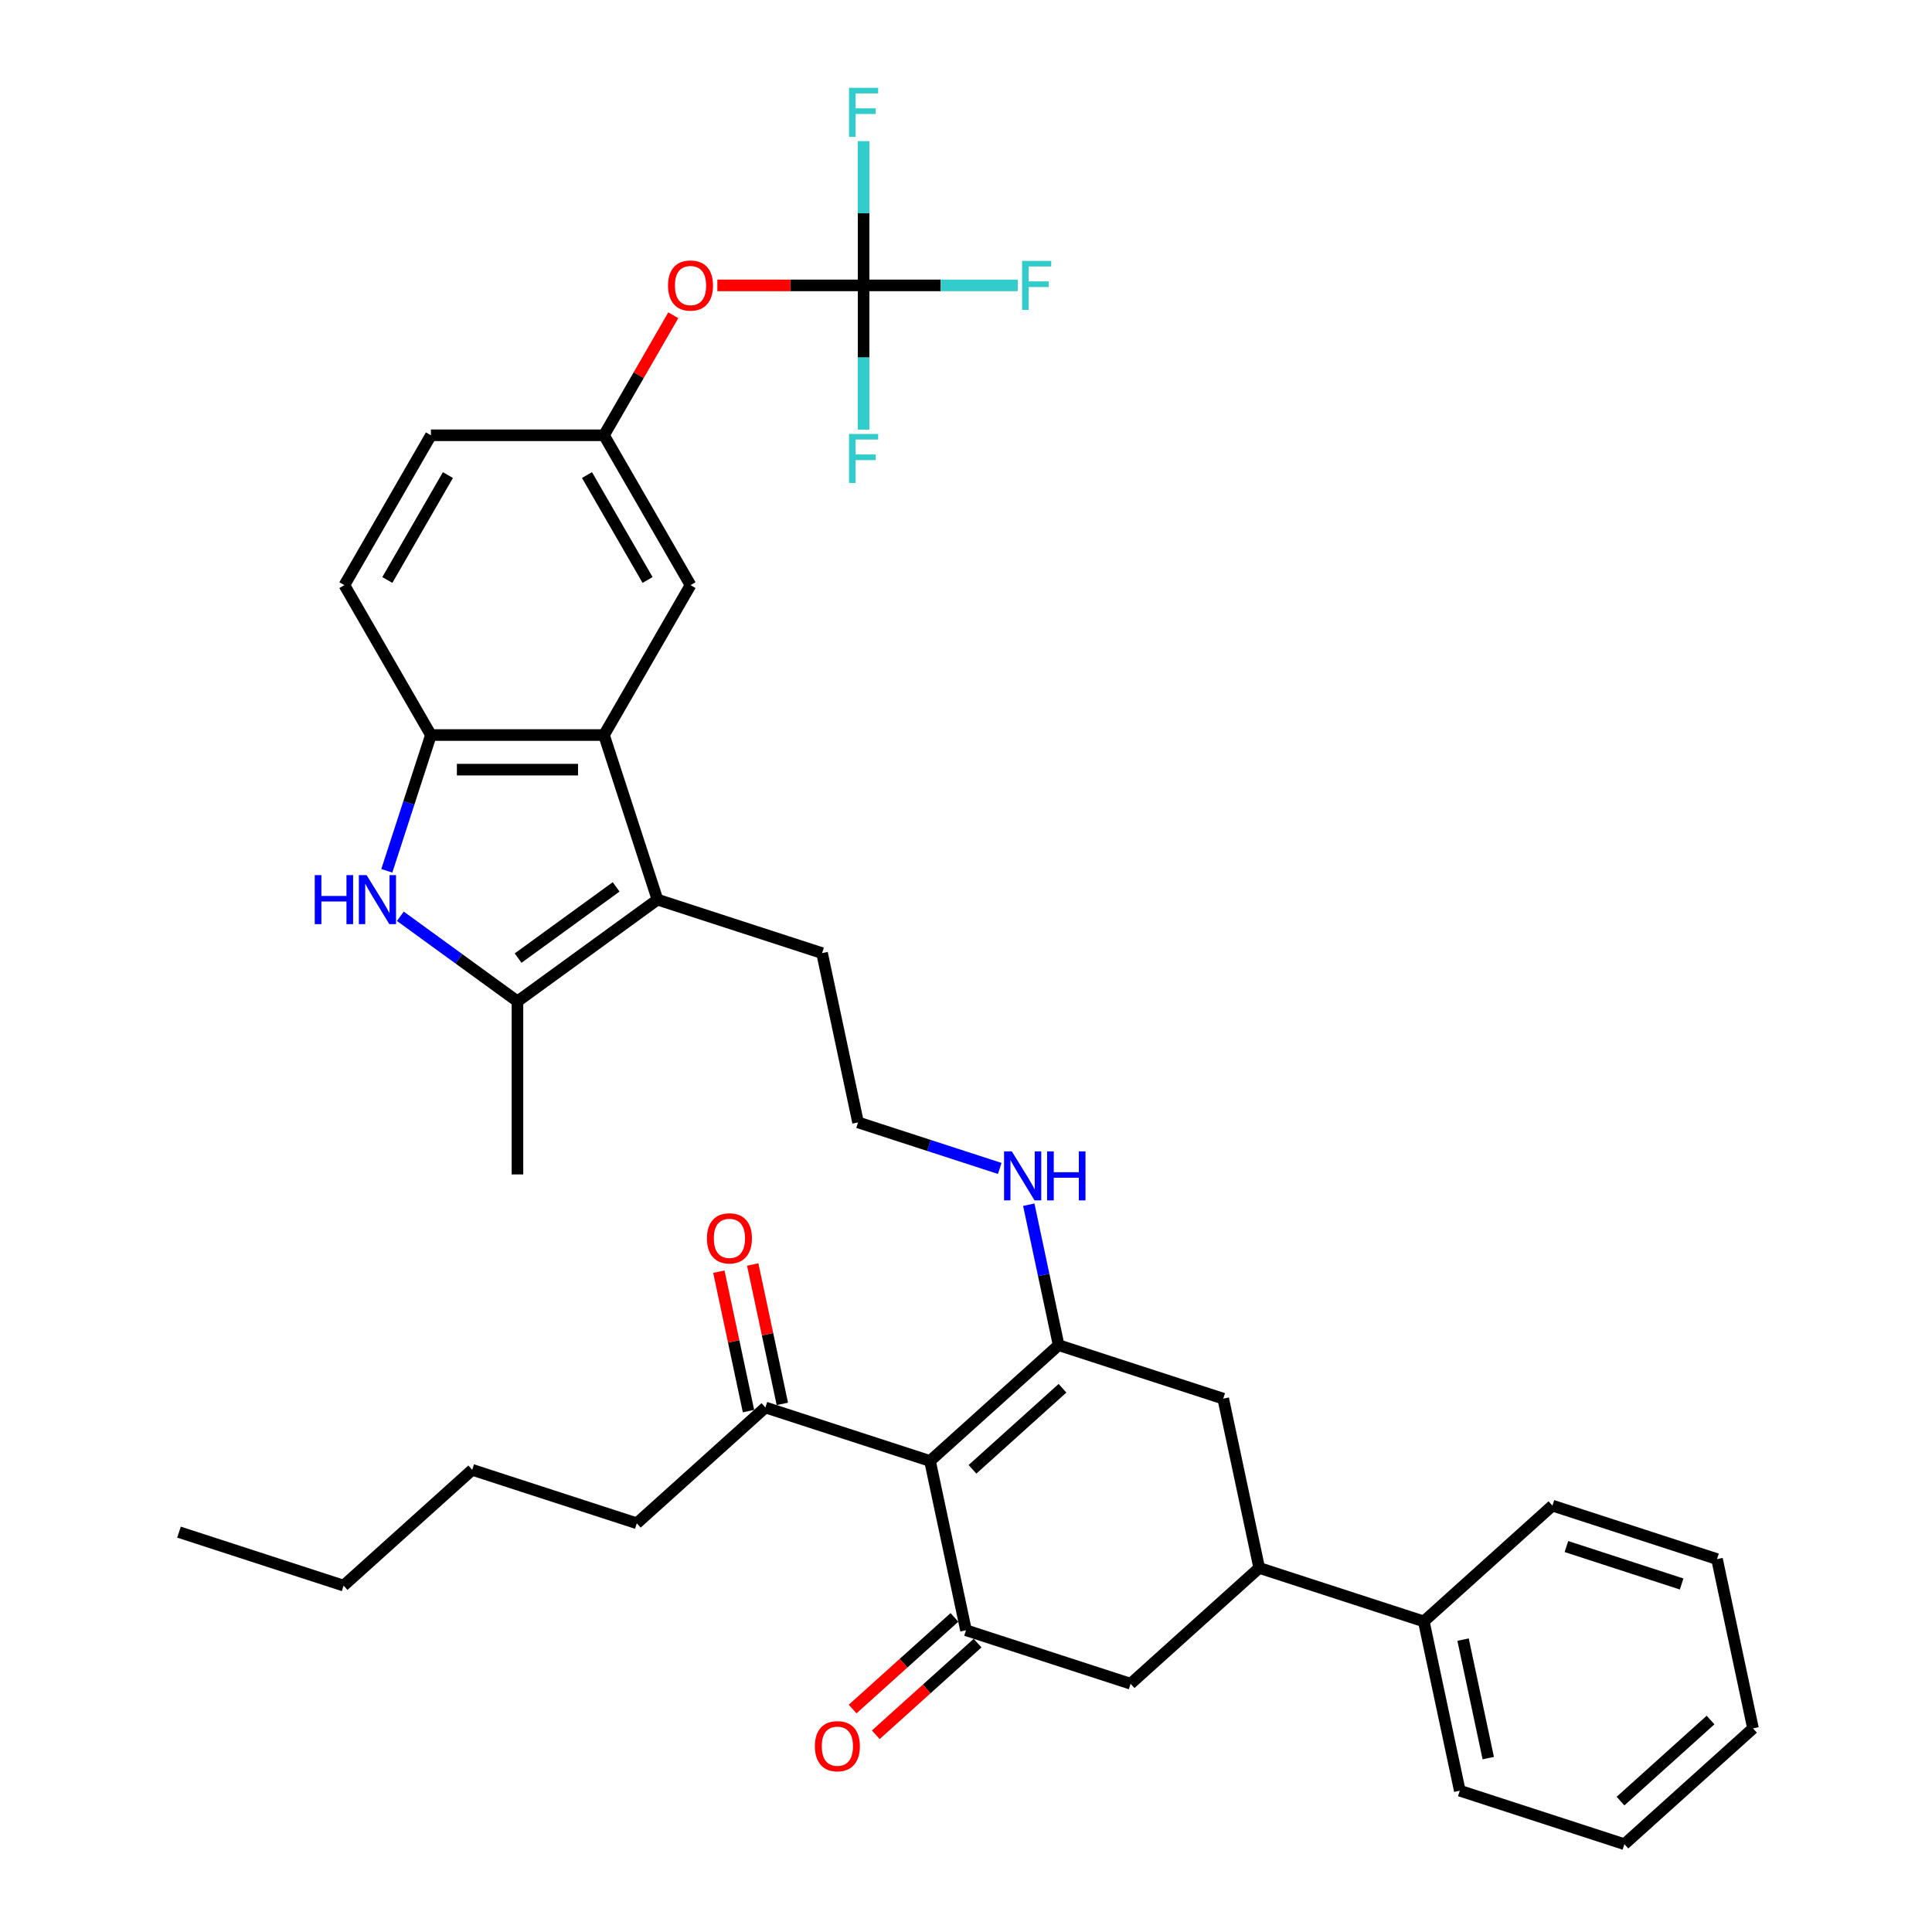 <?xml version='1.0' encoding='iso-8859-1'?>
<svg version='1.1' baseProfile='full'
              xmlns='http://www.w3.org/2000/svg'
                      xmlns:rdkit='http://www.rdkit.org/xml'
                      xmlns:xlink='http://www.w3.org/1999/xlink'
                  xml:space='preserve'
width='1000px' height='1000px' viewBox='0 0 1000 1000'>
<!-- END OF HEADER -->
<rect style='opacity:1.0;fill:#FFFFFF;stroke:none' width='1000' height='1000' x='0' y='0'> </rect>
<path class='bond-0' d='M 481.375,756.197 L 547.946,696.256' style='fill:none;fill-rule:evenodd;stroke:#000000;stroke-width:6px;stroke-linecap:butt;stroke-linejoin:miter;stroke-opacity:1' />
<path class='bond-0' d='M 503.349,760.52 L 549.948,718.561' style='fill:none;fill-rule:evenodd;stroke:#000000;stroke-width:6px;stroke-linecap:butt;stroke-linejoin:miter;stroke-opacity:1' />
<path class='bond-1' d='M 481.375,756.197 L 500,843.819' style='fill:none;fill-rule:evenodd;stroke:#000000;stroke-width:6px;stroke-linecap:butt;stroke-linejoin:miter;stroke-opacity:1' />
<path class='bond-11' d='M 481.375,756.197 L 396.18,728.515' style='fill:none;fill-rule:evenodd;stroke:#000000;stroke-width:6px;stroke-linecap:butt;stroke-linejoin:miter;stroke-opacity:1' />
<path class='bond-8' d='M 547.946,696.256 L 633.141,723.938' style='fill:none;fill-rule:evenodd;stroke:#000000;stroke-width:6px;stroke-linecap:butt;stroke-linejoin:miter;stroke-opacity:1' />
<path class='bond-15' d='M 547.946,696.256 L 540.22,659.907' style='fill:none;fill-rule:evenodd;stroke:#000000;stroke-width:6px;stroke-linecap:butt;stroke-linejoin:miter;stroke-opacity:1' />
<path class='bond-15' d='M 540.22,659.907 L 532.494,623.558' style='fill:none;fill-rule:evenodd;stroke:#0000FF;stroke-width:6px;stroke-linecap:butt;stroke-linejoin:miter;stroke-opacity:1' />
<path class='bond-10' d='M 500,843.819 L 585.195,871.501' style='fill:none;fill-rule:evenodd;stroke:#000000;stroke-width:6px;stroke-linecap:butt;stroke-linejoin:miter;stroke-opacity:1' />
<path class='bond-14' d='M 494.006,837.162 L 467.663,860.881' style='fill:none;fill-rule:evenodd;stroke:#000000;stroke-width:6px;stroke-linecap:butt;stroke-linejoin:miter;stroke-opacity:1' />
<path class='bond-14' d='M 467.663,860.881 L 441.32,884.6' style='fill:none;fill-rule:evenodd;stroke:#FF0000;stroke-width:6px;stroke-linecap:butt;stroke-linejoin:miter;stroke-opacity:1' />
<path class='bond-14' d='M 505.994,850.476 L 479.651,874.195' style='fill:none;fill-rule:evenodd;stroke:#000000;stroke-width:6px;stroke-linecap:butt;stroke-linejoin:miter;stroke-opacity:1' />
<path class='bond-14' d='M 479.651,874.195 L 453.308,897.914' style='fill:none;fill-rule:evenodd;stroke:#FF0000;stroke-width:6px;stroke-linecap:butt;stroke-linejoin:miter;stroke-opacity:1' />
<path class='bond-2' d='M 207.223,474.266 L 237.529,496.284' style='fill:none;fill-rule:evenodd;stroke:#0000FF;stroke-width:6px;stroke-linecap:butt;stroke-linejoin:miter;stroke-opacity:1' />
<path class='bond-2' d='M 237.529,496.284 L 267.835,518.302' style='fill:none;fill-rule:evenodd;stroke:#000000;stroke-width:6px;stroke-linecap:butt;stroke-linejoin:miter;stroke-opacity:1' />
<path class='bond-38' d='M 200.212,450.725 L 211.628,415.589' style='fill:none;fill-rule:evenodd;stroke:#0000FF;stroke-width:6px;stroke-linecap:butt;stroke-linejoin:miter;stroke-opacity:1' />
<path class='bond-38' d='M 211.628,415.589 L 223.045,380.453' style='fill:none;fill-rule:evenodd;stroke:#000000;stroke-width:6px;stroke-linecap:butt;stroke-linejoin:miter;stroke-opacity:1' />
<path class='bond-3' d='M 340.306,465.649 L 425.501,493.33' style='fill:none;fill-rule:evenodd;stroke:#000000;stroke-width:6px;stroke-linecap:butt;stroke-linejoin:miter;stroke-opacity:1' />
<path class='bond-4' d='M 340.306,465.649 L 267.835,518.302' style='fill:none;fill-rule:evenodd;stroke:#000000;stroke-width:6px;stroke-linecap:butt;stroke-linejoin:miter;stroke-opacity:1' />
<path class='bond-4' d='M 318.905,459.053 L 268.175,495.91' style='fill:none;fill-rule:evenodd;stroke:#000000;stroke-width:6px;stroke-linecap:butt;stroke-linejoin:miter;stroke-opacity:1' />
<path class='bond-5' d='M 340.306,465.649 L 312.624,380.453' style='fill:none;fill-rule:evenodd;stroke:#000000;stroke-width:6px;stroke-linecap:butt;stroke-linejoin:miter;stroke-opacity:1' />
<path class='bond-25' d='M 267.835,518.302 L 267.835,607.882' style='fill:none;fill-rule:evenodd;stroke:#000000;stroke-width:6px;stroke-linecap:butt;stroke-linejoin:miter;stroke-opacity:1' />
<path class='bond-6' d='M 312.624,380.453 L 223.045,380.453' style='fill:none;fill-rule:evenodd;stroke:#000000;stroke-width:6px;stroke-linecap:butt;stroke-linejoin:miter;stroke-opacity:1' />
<path class='bond-6' d='M 299.187,398.369 L 236.482,398.369' style='fill:none;fill-rule:evenodd;stroke:#000000;stroke-width:6px;stroke-linecap:butt;stroke-linejoin:miter;stroke-opacity:1' />
<path class='bond-12' d='M 312.624,380.453 L 357.414,302.875' style='fill:none;fill-rule:evenodd;stroke:#000000;stroke-width:6px;stroke-linecap:butt;stroke-linejoin:miter;stroke-opacity:1' />
<path class='bond-17' d='M 223.045,380.453 L 178.255,302.875' style='fill:none;fill-rule:evenodd;stroke:#000000;stroke-width:6px;stroke-linecap:butt;stroke-linejoin:miter;stroke-opacity:1' />
<path class='bond-7' d='M 446.994,147.719 L 409.146,147.719' style='fill:none;fill-rule:evenodd;stroke:#000000;stroke-width:6px;stroke-linecap:butt;stroke-linejoin:miter;stroke-opacity:1' />
<path class='bond-7' d='M 409.146,147.719 L 371.299,147.719' style='fill:none;fill-rule:evenodd;stroke:#FF0000;stroke-width:6px;stroke-linecap:butt;stroke-linejoin:miter;stroke-opacity:1' />
<path class='bond-20' d='M 446.994,147.719 L 486.893,147.719' style='fill:none;fill-rule:evenodd;stroke:#000000;stroke-width:6px;stroke-linecap:butt;stroke-linejoin:miter;stroke-opacity:1' />
<path class='bond-20' d='M 486.893,147.719 L 526.791,147.719' style='fill:none;fill-rule:evenodd;stroke:#33CCCC;stroke-width:6px;stroke-linecap:butt;stroke-linejoin:miter;stroke-opacity:1' />
<path class='bond-21' d='M 446.994,147.719 L 446.994,110.391' style='fill:none;fill-rule:evenodd;stroke:#000000;stroke-width:6px;stroke-linecap:butt;stroke-linejoin:miter;stroke-opacity:1' />
<path class='bond-21' d='M 446.994,110.391 L 446.994,73.063' style='fill:none;fill-rule:evenodd;stroke:#33CCCC;stroke-width:6px;stroke-linecap:butt;stroke-linejoin:miter;stroke-opacity:1' />
<path class='bond-22' d='M 446.994,147.719 L 446.994,185.047' style='fill:none;fill-rule:evenodd;stroke:#000000;stroke-width:6px;stroke-linecap:butt;stroke-linejoin:miter;stroke-opacity:1' />
<path class='bond-22' d='M 446.994,185.047 L 446.994,222.374' style='fill:none;fill-rule:evenodd;stroke:#33CCCC;stroke-width:6px;stroke-linecap:butt;stroke-linejoin:miter;stroke-opacity:1' />
<path class='bond-36' d='M 633.141,723.938 L 651.766,811.56' style='fill:none;fill-rule:evenodd;stroke:#000000;stroke-width:6px;stroke-linecap:butt;stroke-linejoin:miter;stroke-opacity:1' />
<path class='bond-9' d='M 651.766,811.56 L 585.195,871.501' style='fill:none;fill-rule:evenodd;stroke:#000000;stroke-width:6px;stroke-linecap:butt;stroke-linejoin:miter;stroke-opacity:1' />
<path class='bond-18' d='M 651.766,811.56 L 736.961,839.242' style='fill:none;fill-rule:evenodd;stroke:#000000;stroke-width:6px;stroke-linecap:butt;stroke-linejoin:miter;stroke-opacity:1' />
<path class='bond-19' d='M 404.942,726.653 L 397.273,690.572' style='fill:none;fill-rule:evenodd;stroke:#000000;stroke-width:6px;stroke-linecap:butt;stroke-linejoin:miter;stroke-opacity:1' />
<path class='bond-19' d='M 397.273,690.572 L 389.604,654.492' style='fill:none;fill-rule:evenodd;stroke:#FF0000;stroke-width:6px;stroke-linecap:butt;stroke-linejoin:miter;stroke-opacity:1' />
<path class='bond-19' d='M 387.418,730.378 L 379.749,694.297' style='fill:none;fill-rule:evenodd;stroke:#000000;stroke-width:6px;stroke-linecap:butt;stroke-linejoin:miter;stroke-opacity:1' />
<path class='bond-19' d='M 379.749,694.297 L 372.08,658.217' style='fill:none;fill-rule:evenodd;stroke:#FF0000;stroke-width:6px;stroke-linecap:butt;stroke-linejoin:miter;stroke-opacity:1' />
<path class='bond-27' d='M 396.18,728.515 L 329.609,788.456' style='fill:none;fill-rule:evenodd;stroke:#000000;stroke-width:6px;stroke-linecap:butt;stroke-linejoin:miter;stroke-opacity:1' />
<path class='bond-16' d='M 357.414,302.875 L 312.624,225.297' style='fill:none;fill-rule:evenodd;stroke:#000000;stroke-width:6px;stroke-linecap:butt;stroke-linejoin:miter;stroke-opacity:1' />
<path class='bond-16' d='M 335.18,300.196 L 303.827,245.892' style='fill:none;fill-rule:evenodd;stroke:#000000;stroke-width:6px;stroke-linecap:butt;stroke-linejoin:miter;stroke-opacity:1' />
<path class='bond-13' d='M 348.488,163.18 L 330.556,194.239' style='fill:none;fill-rule:evenodd;stroke:#FF0000;stroke-width:6px;stroke-linecap:butt;stroke-linejoin:miter;stroke-opacity:1' />
<path class='bond-13' d='M 330.556,194.239 L 312.624,225.297' style='fill:none;fill-rule:evenodd;stroke:#000000;stroke-width:6px;stroke-linecap:butt;stroke-linejoin:miter;stroke-opacity:1' />
<path class='bond-26' d='M 517.461,604.781 L 480.794,592.867' style='fill:none;fill-rule:evenodd;stroke:#0000FF;stroke-width:6px;stroke-linecap:butt;stroke-linejoin:miter;stroke-opacity:1' />
<path class='bond-26' d='M 480.794,592.867 L 444.126,580.953' style='fill:none;fill-rule:evenodd;stroke:#000000;stroke-width:6px;stroke-linecap:butt;stroke-linejoin:miter;stroke-opacity:1' />
<path class='bond-24' d='M 312.624,225.297 L 223.045,225.297' style='fill:none;fill-rule:evenodd;stroke:#000000;stroke-width:6px;stroke-linecap:butt;stroke-linejoin:miter;stroke-opacity:1' />
<path class='bond-39' d='M 178.255,302.875 L 223.045,225.297' style='fill:none;fill-rule:evenodd;stroke:#000000;stroke-width:6px;stroke-linecap:butt;stroke-linejoin:miter;stroke-opacity:1' />
<path class='bond-39' d='M 200.489,300.196 L 231.842,245.892' style='fill:none;fill-rule:evenodd;stroke:#000000;stroke-width:6px;stroke-linecap:butt;stroke-linejoin:miter;stroke-opacity:1' />
<path class='bond-28' d='M 736.961,839.242 L 755.586,926.864' style='fill:none;fill-rule:evenodd;stroke:#000000;stroke-width:6px;stroke-linecap:butt;stroke-linejoin:miter;stroke-opacity:1' />
<path class='bond-28' d='M 757.279,848.66 L 770.317,909.996' style='fill:none;fill-rule:evenodd;stroke:#000000;stroke-width:6px;stroke-linecap:butt;stroke-linejoin:miter;stroke-opacity:1' />
<path class='bond-29' d='M 736.961,839.242 L 803.532,779.301' style='fill:none;fill-rule:evenodd;stroke:#000000;stroke-width:6px;stroke-linecap:butt;stroke-linejoin:miter;stroke-opacity:1' />
<path class='bond-23' d='M 425.501,493.33 L 444.126,580.953' style='fill:none;fill-rule:evenodd;stroke:#000000;stroke-width:6px;stroke-linecap:butt;stroke-linejoin:miter;stroke-opacity:1' />
<path class='bond-30' d='M 329.609,788.456 L 244.414,760.774' style='fill:none;fill-rule:evenodd;stroke:#000000;stroke-width:6px;stroke-linecap:butt;stroke-linejoin:miter;stroke-opacity:1' />
<path class='bond-34' d='M 755.586,926.864 L 840.781,954.545' style='fill:none;fill-rule:evenodd;stroke:#000000;stroke-width:6px;stroke-linecap:butt;stroke-linejoin:miter;stroke-opacity:1' />
<path class='bond-33' d='M 803.532,779.301 L 888.727,806.983' style='fill:none;fill-rule:evenodd;stroke:#000000;stroke-width:6px;stroke-linecap:butt;stroke-linejoin:miter;stroke-opacity:1' />
<path class='bond-33' d='M 810.775,800.493 L 870.412,819.87' style='fill:none;fill-rule:evenodd;stroke:#000000;stroke-width:6px;stroke-linecap:butt;stroke-linejoin:miter;stroke-opacity:1' />
<path class='bond-31' d='M 244.414,760.774 L 177.843,820.714' style='fill:none;fill-rule:evenodd;stroke:#000000;stroke-width:6px;stroke-linecap:butt;stroke-linejoin:miter;stroke-opacity:1' />
<path class='bond-32' d='M 177.843,820.714 L 92.648,793.033' style='fill:none;fill-rule:evenodd;stroke:#000000;stroke-width:6px;stroke-linecap:butt;stroke-linejoin:miter;stroke-opacity:1' />
<path class='bond-35' d='M 888.727,806.983 L 907.352,894.605' style='fill:none;fill-rule:evenodd;stroke:#000000;stroke-width:6px;stroke-linecap:butt;stroke-linejoin:miter;stroke-opacity:1' />
<path class='bond-37' d='M 840.781,954.545 L 907.352,894.605' style='fill:none;fill-rule:evenodd;stroke:#000000;stroke-width:6px;stroke-linecap:butt;stroke-linejoin:miter;stroke-opacity:1' />
<path class='bond-37' d='M 838.779,932.24 L 885.378,890.282' style='fill:none;fill-rule:evenodd;stroke:#000000;stroke-width:6px;stroke-linecap:butt;stroke-linejoin:miter;stroke-opacity:1' />
<path  class='atom-3' d='M 162.917 452.964
L 166.357 452.964
L 166.357 463.75
L 179.328 463.75
L 179.328 452.964
L 182.768 452.964
L 182.768 478.333
L 179.328 478.333
L 179.328 466.616
L 166.357 466.616
L 166.357 478.333
L 162.917 478.333
L 162.917 452.964
' fill='#0000FF'/>
<path  class='atom-3' d='M 189.755 452.964
L 198.068 466.401
Q 198.893 467.727, 200.218 470.128
Q 201.544 472.528, 201.616 472.672
L 201.616 452.964
L 204.984 452.964
L 204.984 478.333
L 201.508 478.333
L 192.586 463.642
Q 191.547 461.922, 190.436 459.952
Q 189.361 457.981, 189.039 457.372
L 189.039 478.333
L 185.742 478.333
L 185.742 452.964
L 189.755 452.964
' fill='#0000FF'/>
<path  class='atom-14' d='M 345.769 147.79
Q 345.769 141.699, 348.779 138.295
Q 351.789 134.891, 357.414 134.891
Q 363.04 134.891, 366.05 138.295
Q 369.06 141.699, 369.06 147.79
Q 369.06 153.953, 366.014 157.465
Q 362.968 160.941, 357.414 160.941
Q 351.824 160.941, 348.779 157.465
Q 345.769 153.989, 345.769 147.79
M 357.414 158.074
Q 361.284 158.074, 363.362 155.494
Q 365.476 152.878, 365.476 147.79
Q 365.476 142.81, 363.362 140.301
Q 361.284 137.757, 357.414 137.757
Q 353.544 137.757, 351.43 140.266
Q 349.352 142.774, 349.352 147.79
Q 349.352 152.914, 351.43 155.494
Q 353.544 158.074, 357.414 158.074
' fill='#FF0000'/>
<path  class='atom-15' d='M 421.784 903.831
Q 421.784 897.74, 424.794 894.336
Q 427.804 890.932, 433.429 890.932
Q 439.055 890.932, 442.065 894.336
Q 445.075 897.74, 445.075 903.831
Q 445.075 909.994, 442.029 913.506
Q 438.983 916.981, 433.429 916.981
Q 427.84 916.981, 424.794 913.506
Q 421.784 910.03, 421.784 903.831
M 433.429 914.115
Q 437.299 914.115, 439.377 911.535
Q 441.492 908.919, 441.492 903.831
Q 441.492 898.85, 439.377 896.342
Q 437.299 893.798, 433.429 893.798
Q 429.56 893.798, 427.445 896.306
Q 425.367 898.815, 425.367 903.831
Q 425.367 908.955, 427.445 911.535
Q 429.56 914.115, 433.429 914.115
' fill='#FF0000'/>
<path  class='atom-16' d='M 523.714 595.95
L 532.027 609.387
Q 532.851 610.712, 534.177 613.113
Q 535.502 615.514, 535.574 615.657
L 535.574 595.95
L 538.942 595.95
L 538.942 621.319
L 535.467 621.319
L 526.544 606.628
Q 525.505 604.908, 524.394 602.937
Q 523.32 600.966, 522.997 600.357
L 522.997 621.319
L 519.7 621.319
L 519.7 595.95
L 523.714 595.95
' fill='#0000FF'/>
<path  class='atom-16' d='M 541.988 595.95
L 545.428 595.95
L 545.428 606.735
L 558.399 606.735
L 558.399 595.95
L 561.839 595.95
L 561.839 621.319
L 558.399 621.319
L 558.399 609.602
L 545.428 609.602
L 545.428 621.319
L 541.988 621.319
L 541.988 595.95
' fill='#0000FF'/>
<path  class='atom-20' d='M 365.91 640.965
Q 365.91 634.873, 368.92 631.469
Q 371.93 628.065, 377.555 628.065
Q 383.181 628.065, 386.191 631.469
Q 389.201 634.873, 389.201 640.965
Q 389.201 647.128, 386.155 650.639
Q 383.109 654.115, 377.555 654.115
Q 371.966 654.115, 368.92 650.639
Q 365.91 647.164, 365.91 640.965
M 377.555 651.248
Q 381.425 651.248, 383.503 648.669
Q 385.618 646.053, 385.618 640.965
Q 385.618 635.984, 383.503 633.476
Q 381.425 630.932, 377.555 630.932
Q 373.686 630.932, 371.571 633.44
Q 369.493 635.948, 369.493 640.965
Q 369.493 646.089, 371.571 648.669
Q 373.686 651.248, 377.555 651.248
' fill='#FF0000'/>
<path  class='atom-21' d='M 529.031 135.034
L 544.116 135.034
L 544.116 137.937
L 532.435 137.937
L 532.435 145.64
L 542.826 145.64
L 542.826 148.579
L 532.435 148.579
L 532.435 160.403
L 529.031 160.403
L 529.031 135.034
' fill='#33CCCC'/>
<path  class='atom-22' d='M 439.451 45.455
L 454.537 45.455
L 454.537 48.357
L 442.855 48.357
L 442.855 56.061
L 453.247 56.061
L 453.247 58.999
L 442.855 58.999
L 442.855 70.823
L 439.451 70.823
L 439.451 45.455
' fill='#33CCCC'/>
<path  class='atom-23' d='M 439.451 224.614
L 454.537 224.614
L 454.537 227.516
L 442.855 227.516
L 442.855 235.22
L 453.247 235.22
L 453.247 238.158
L 442.855 238.158
L 442.855 249.983
L 439.451 249.983
L 439.451 224.614
' fill='#33CCCC'/>
</svg>
